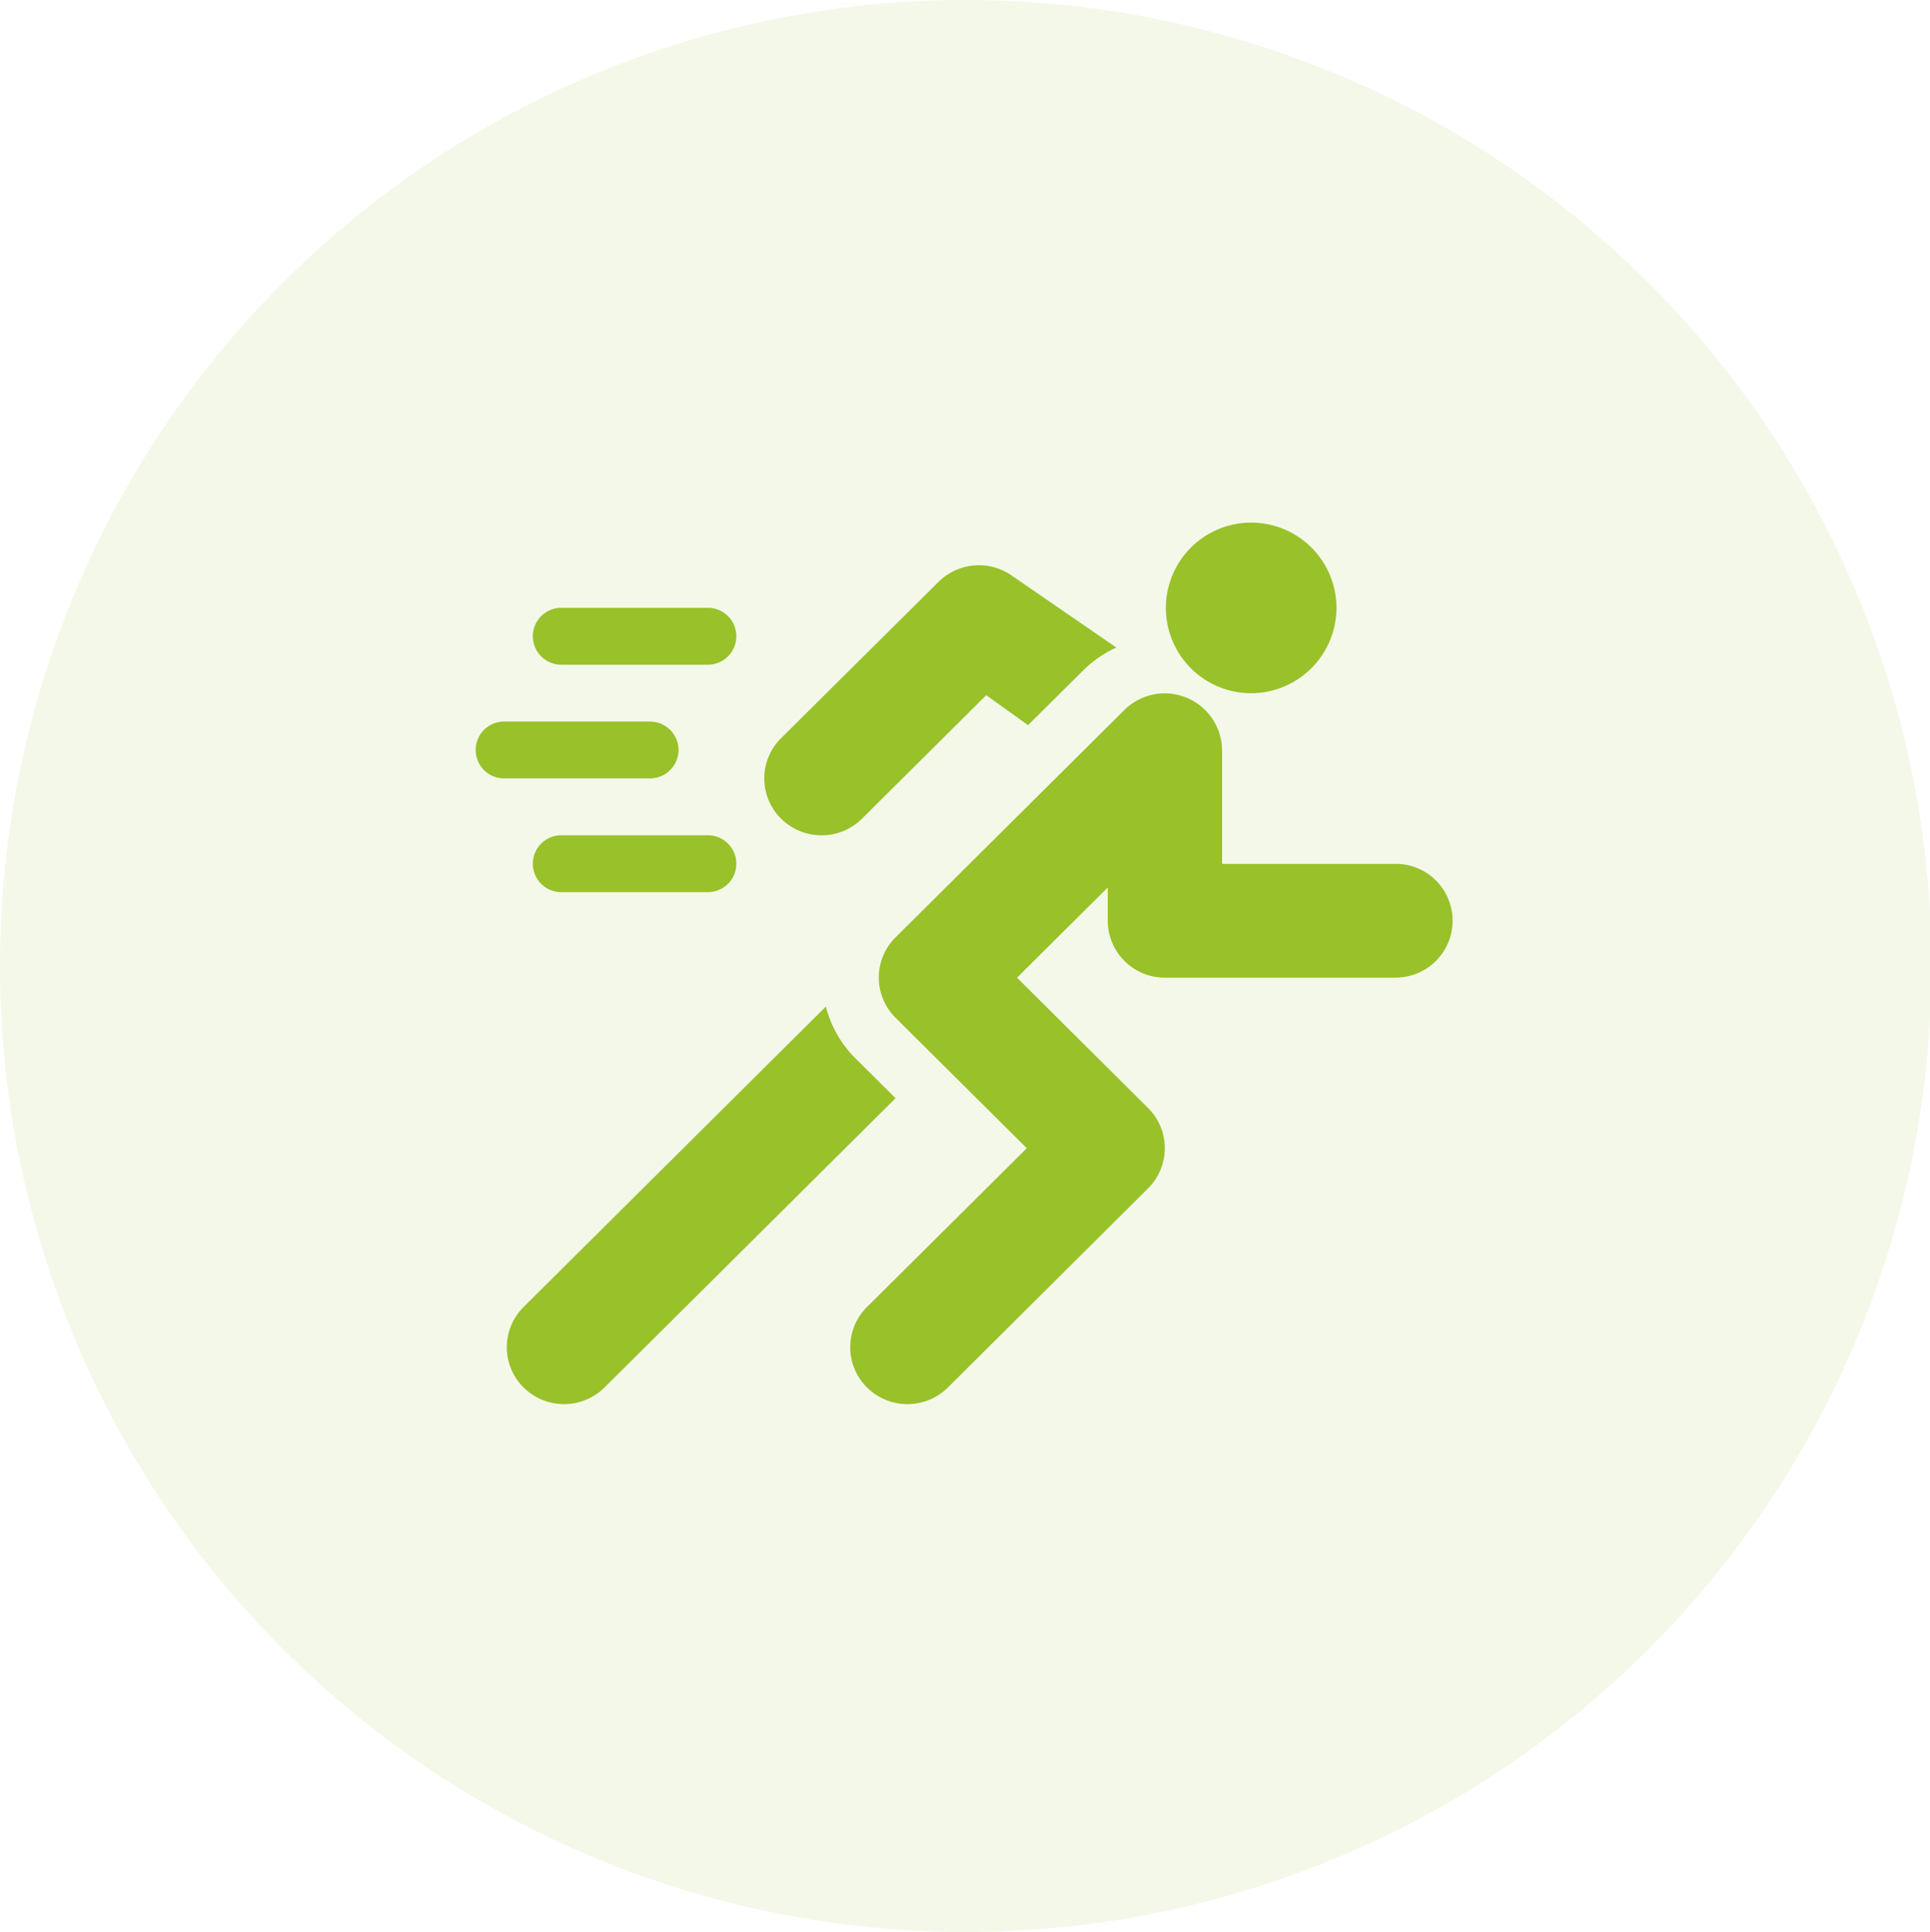 <svg xmlns="http://www.w3.org/2000/svg" width="81.031" height="81.094" viewBox="0 0 81.031 81.094">
  <g id="Group_1" data-name="Group 1" transform="translate(0 -0.062)">
    <path id="Path_1" data-name="Path 1" d="M40.516.062A40.547,40.547,0,1,1,0,40.609,40.531,40.531,0,0,1,40.516.062Z" fill="#99c12a" fill-rule="evenodd" opacity="0.102"/>
    <path id="Path_2" data-name="Path 2" d="M58.6,41.1h-9.69a2.394,2.394,0,0,1-2.4-2.387v-1.4L42.7,41.1,48.2,46.569a2.374,2.374,0,0,1,0,3.375L39.8,58.3a2.413,2.413,0,0,1-3.4,0,2.377,2.377,0,0,1,0-3.376l6.71-6.666L37.6,42.783a2.376,2.376,0,0,1,0-3.375l9.609-9.547a2.408,2.408,0,0,1,4.1,1.687v4.774H58.6a2.387,2.387,0,1,1,0,4.774ZM52.512,29.161a3.581,3.581,0,1,1,3.6-3.581A3.593,3.593,0,0,1,52.512,29.161ZM43.163,30.5l-1.756-1.257-5.214,5.181a2.412,2.412,0,0,1-3.4,0,2.374,2.374,0,0,1,0-3.375L39.4,24.489a2.414,2.414,0,0,1,3.031-.3l4.439,3.054a4.754,4.754,0,0,0-1.362.929Zm-13.474,7.01H23.6a1.194,1.194,0,1,1,0-2.387h6.086a1.194,1.194,0,1,1,0,2.387Zm0-9.548H23.6a1.194,1.194,0,1,1,0-2.387h6.086a1.194,1.194,0,1,1,0,2.387Zm-1.2,3.581a1.2,1.2,0,0,1-1.2,1.193H21.2a1.194,1.194,0,1,1,0-2.387h6.086A1.2,1.2,0,0,1,28.488,31.548Zm6.185,10.769A4.719,4.719,0,0,0,35.9,44.471l1.7,1.688L25.382,58.3a2.413,2.413,0,0,1-3.4,0,2.377,2.377,0,0,1,0-3.376Z" fill="#99c12a" fill-rule="evenodd"/>
  </g>
</svg>
